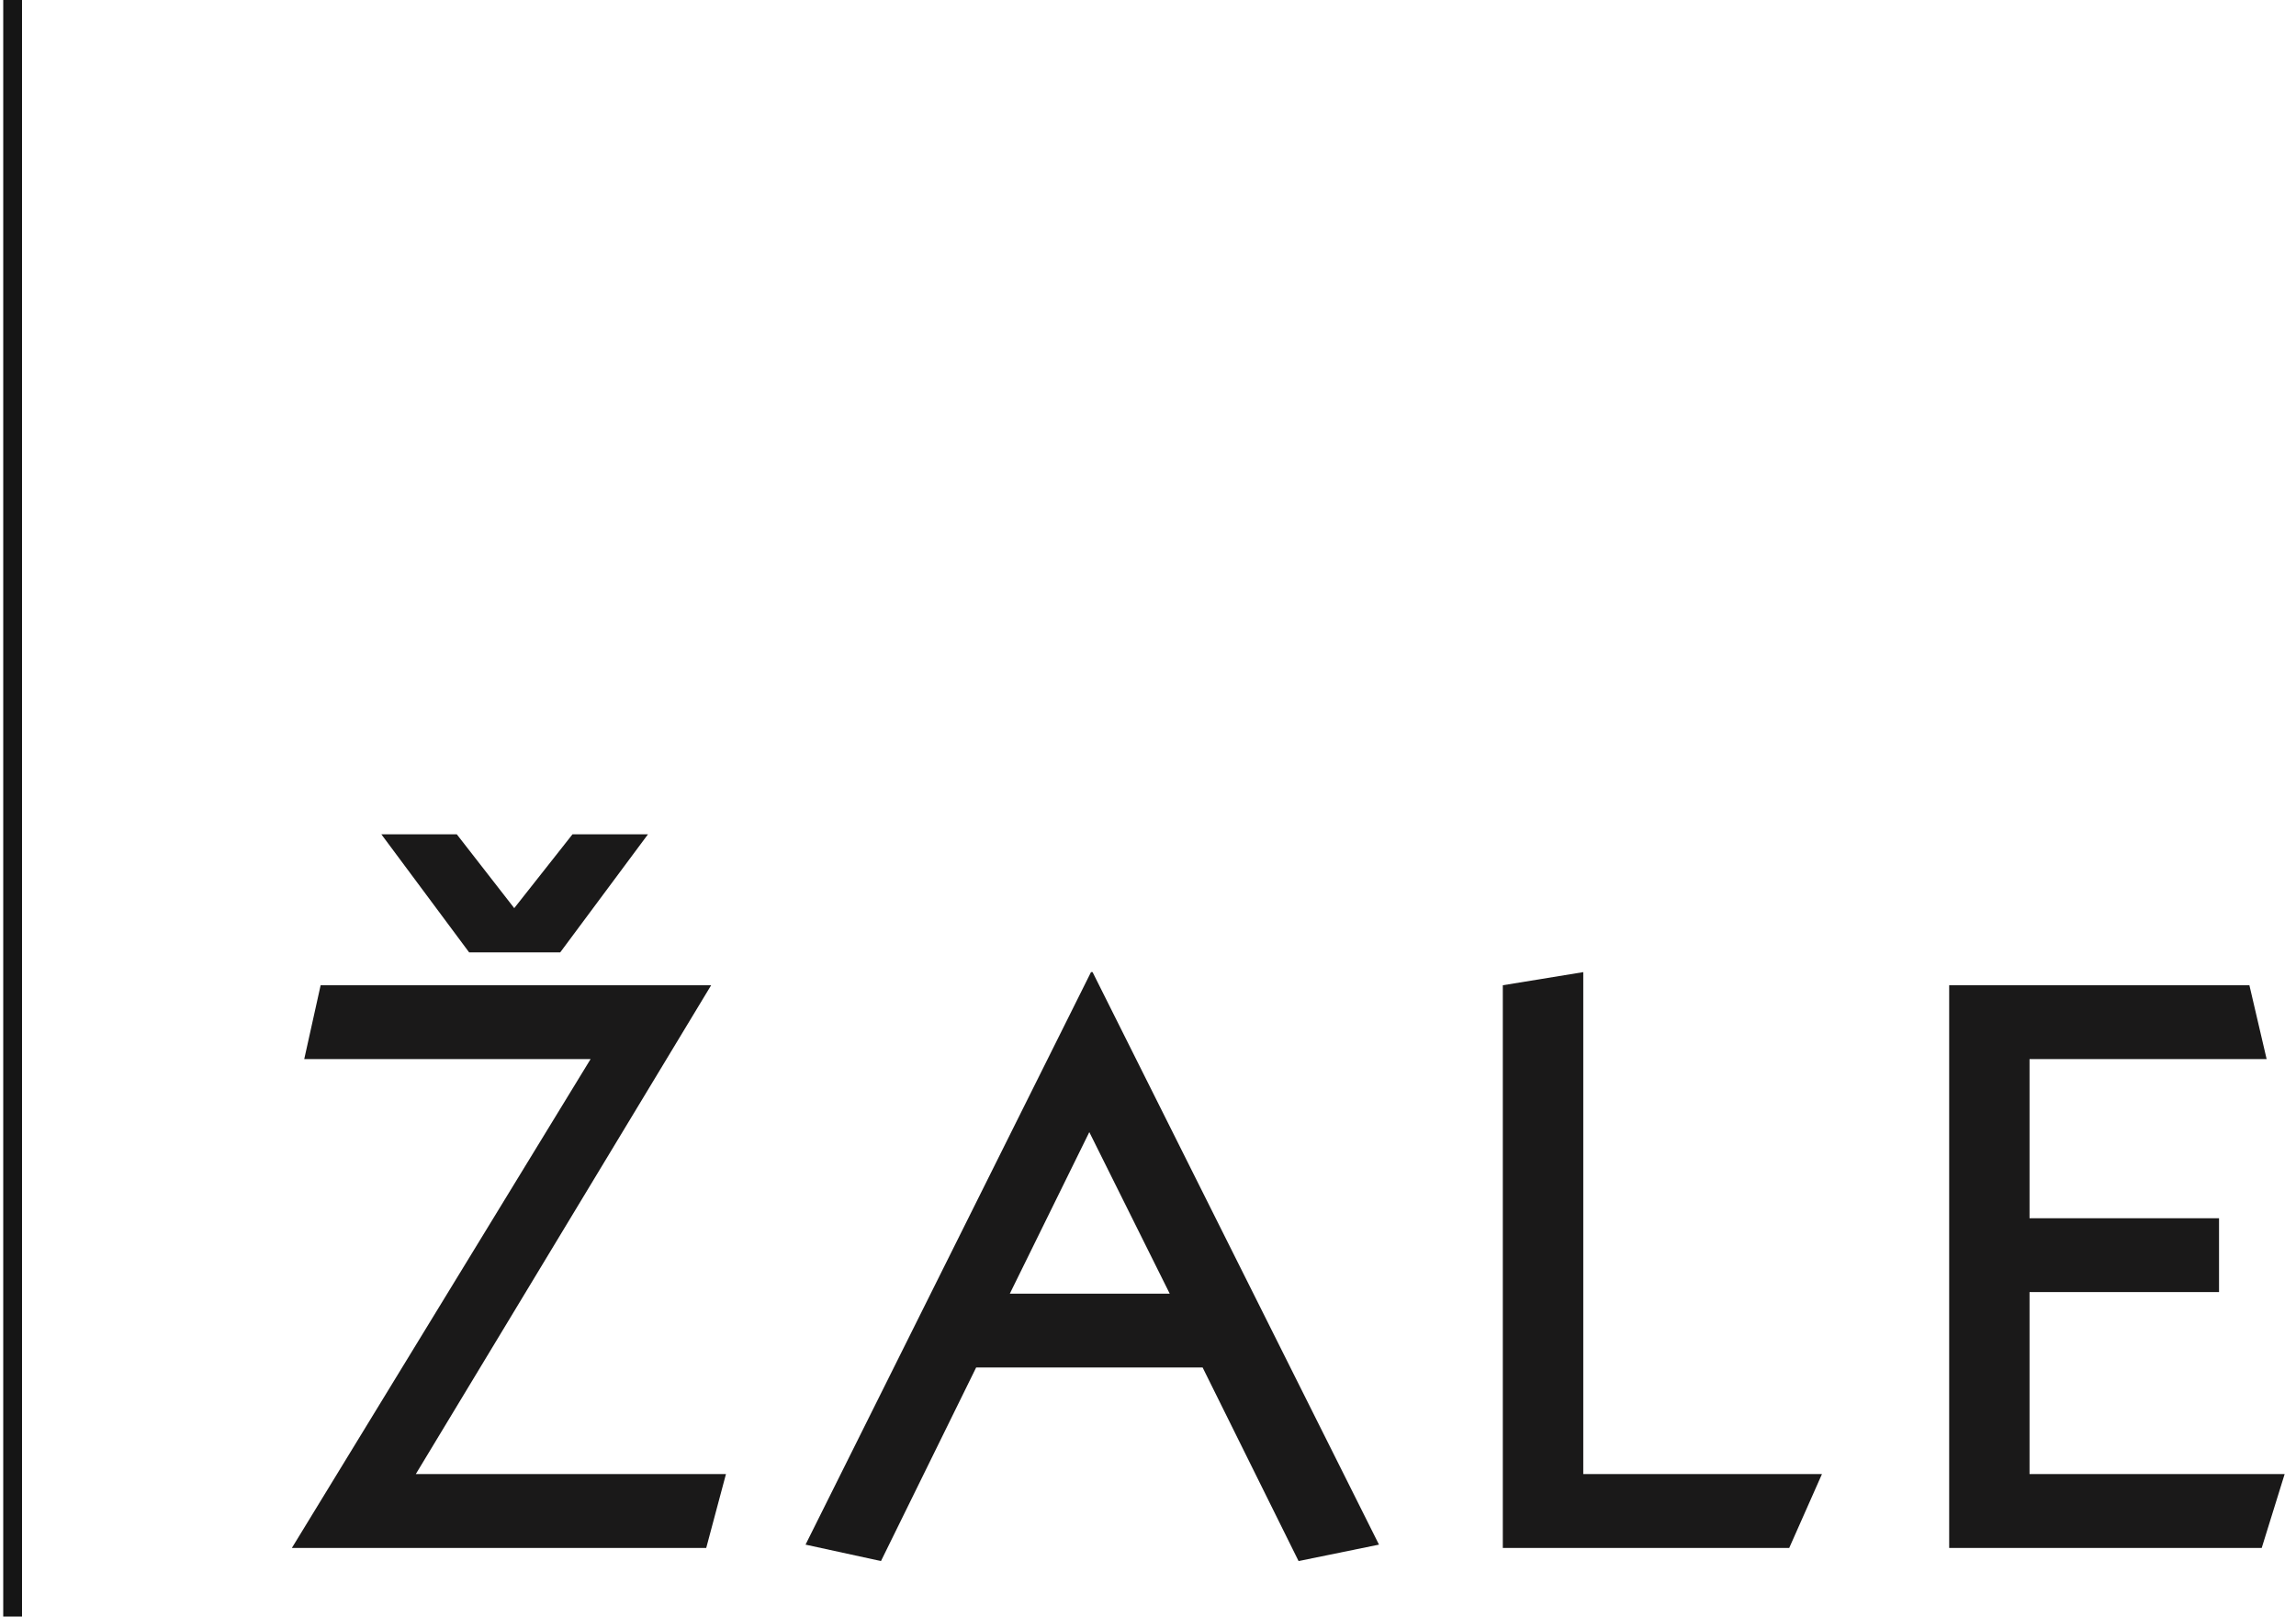 <?xml version="1.0" encoding="UTF-8"?>
<svg width="71px" height="50px" viewBox="0 0 71 50" version="1.1" xmlns="http://www.w3.org/2000/svg" xmlns:xlink="http://www.w3.org/1999/xlink">
    <!-- Generator: Sketch 61.2 (89653) - https://sketch.com -->
    <title>Group 5</title>
    <desc>Created with Sketch.</desc>
    <g id="Page-1" stroke="none" stroke-width="1" fill="none" fill-rule="evenodd">
        <g id="H---Naslovna-stran---Mobile" transform="translate(-20, 0)">
            <g id="Group-5" transform="translate(20, -0)">
                <g id="Group-2" transform="translate(9.026, 25.805)" fill="#1A1919">
                    <path d="M12.813,22.071 L0,22.071 L9.237,6.952 L0.382,6.952 L0.889,4.668 L12.965,4.668 L3.832,19.787 L13.423,19.787 L12.813,22.071 Z M8.297,3.652 L5.482,3.652 L2.767,0 L5.1,0 L6.876,2.283 L8.677,0 L11.011,0 L8.297,3.652 L8.297,3.652 Z" id="Fill-1"></path>
                    <path d="M22.201,14.207 L24.659,9.21 L27.146,14.207 L22.201,14.207 Z M18.217,22.477 L21.16,16.49 L28.163,16.49 L31.13,22.477 L33.617,21.969 L24.76,4.262 L24.711,4.262 L15.884,21.969 L18.217,22.477 L18.217,22.477 Z" id="Fill-2"></path>
                    <polyline id="Fill-3" points="37.446 22.071 37.446 4.668 39.934 4.262 39.934 19.787 47.315 19.787 46.303 22.071 37.446 22.071"></polyline>
                    <polyline id="Fill-5" points="51.249 22.071 51.249 4.668 60.533 4.668 61.066 6.952 53.734 6.952 53.734 11.874 59.594 11.874 59.594 14.157 53.734 14.157 53.734 19.787 61.623 19.787 60.914 22.071 51.249 22.071"></polyline>
                </g>
                <polygon id="Fill-6" fill="#151515" points="0.1 50 0.681 50 0.681 0 0.1 0"></polygon>
            </g>
        </g>
    </g>
</svg>